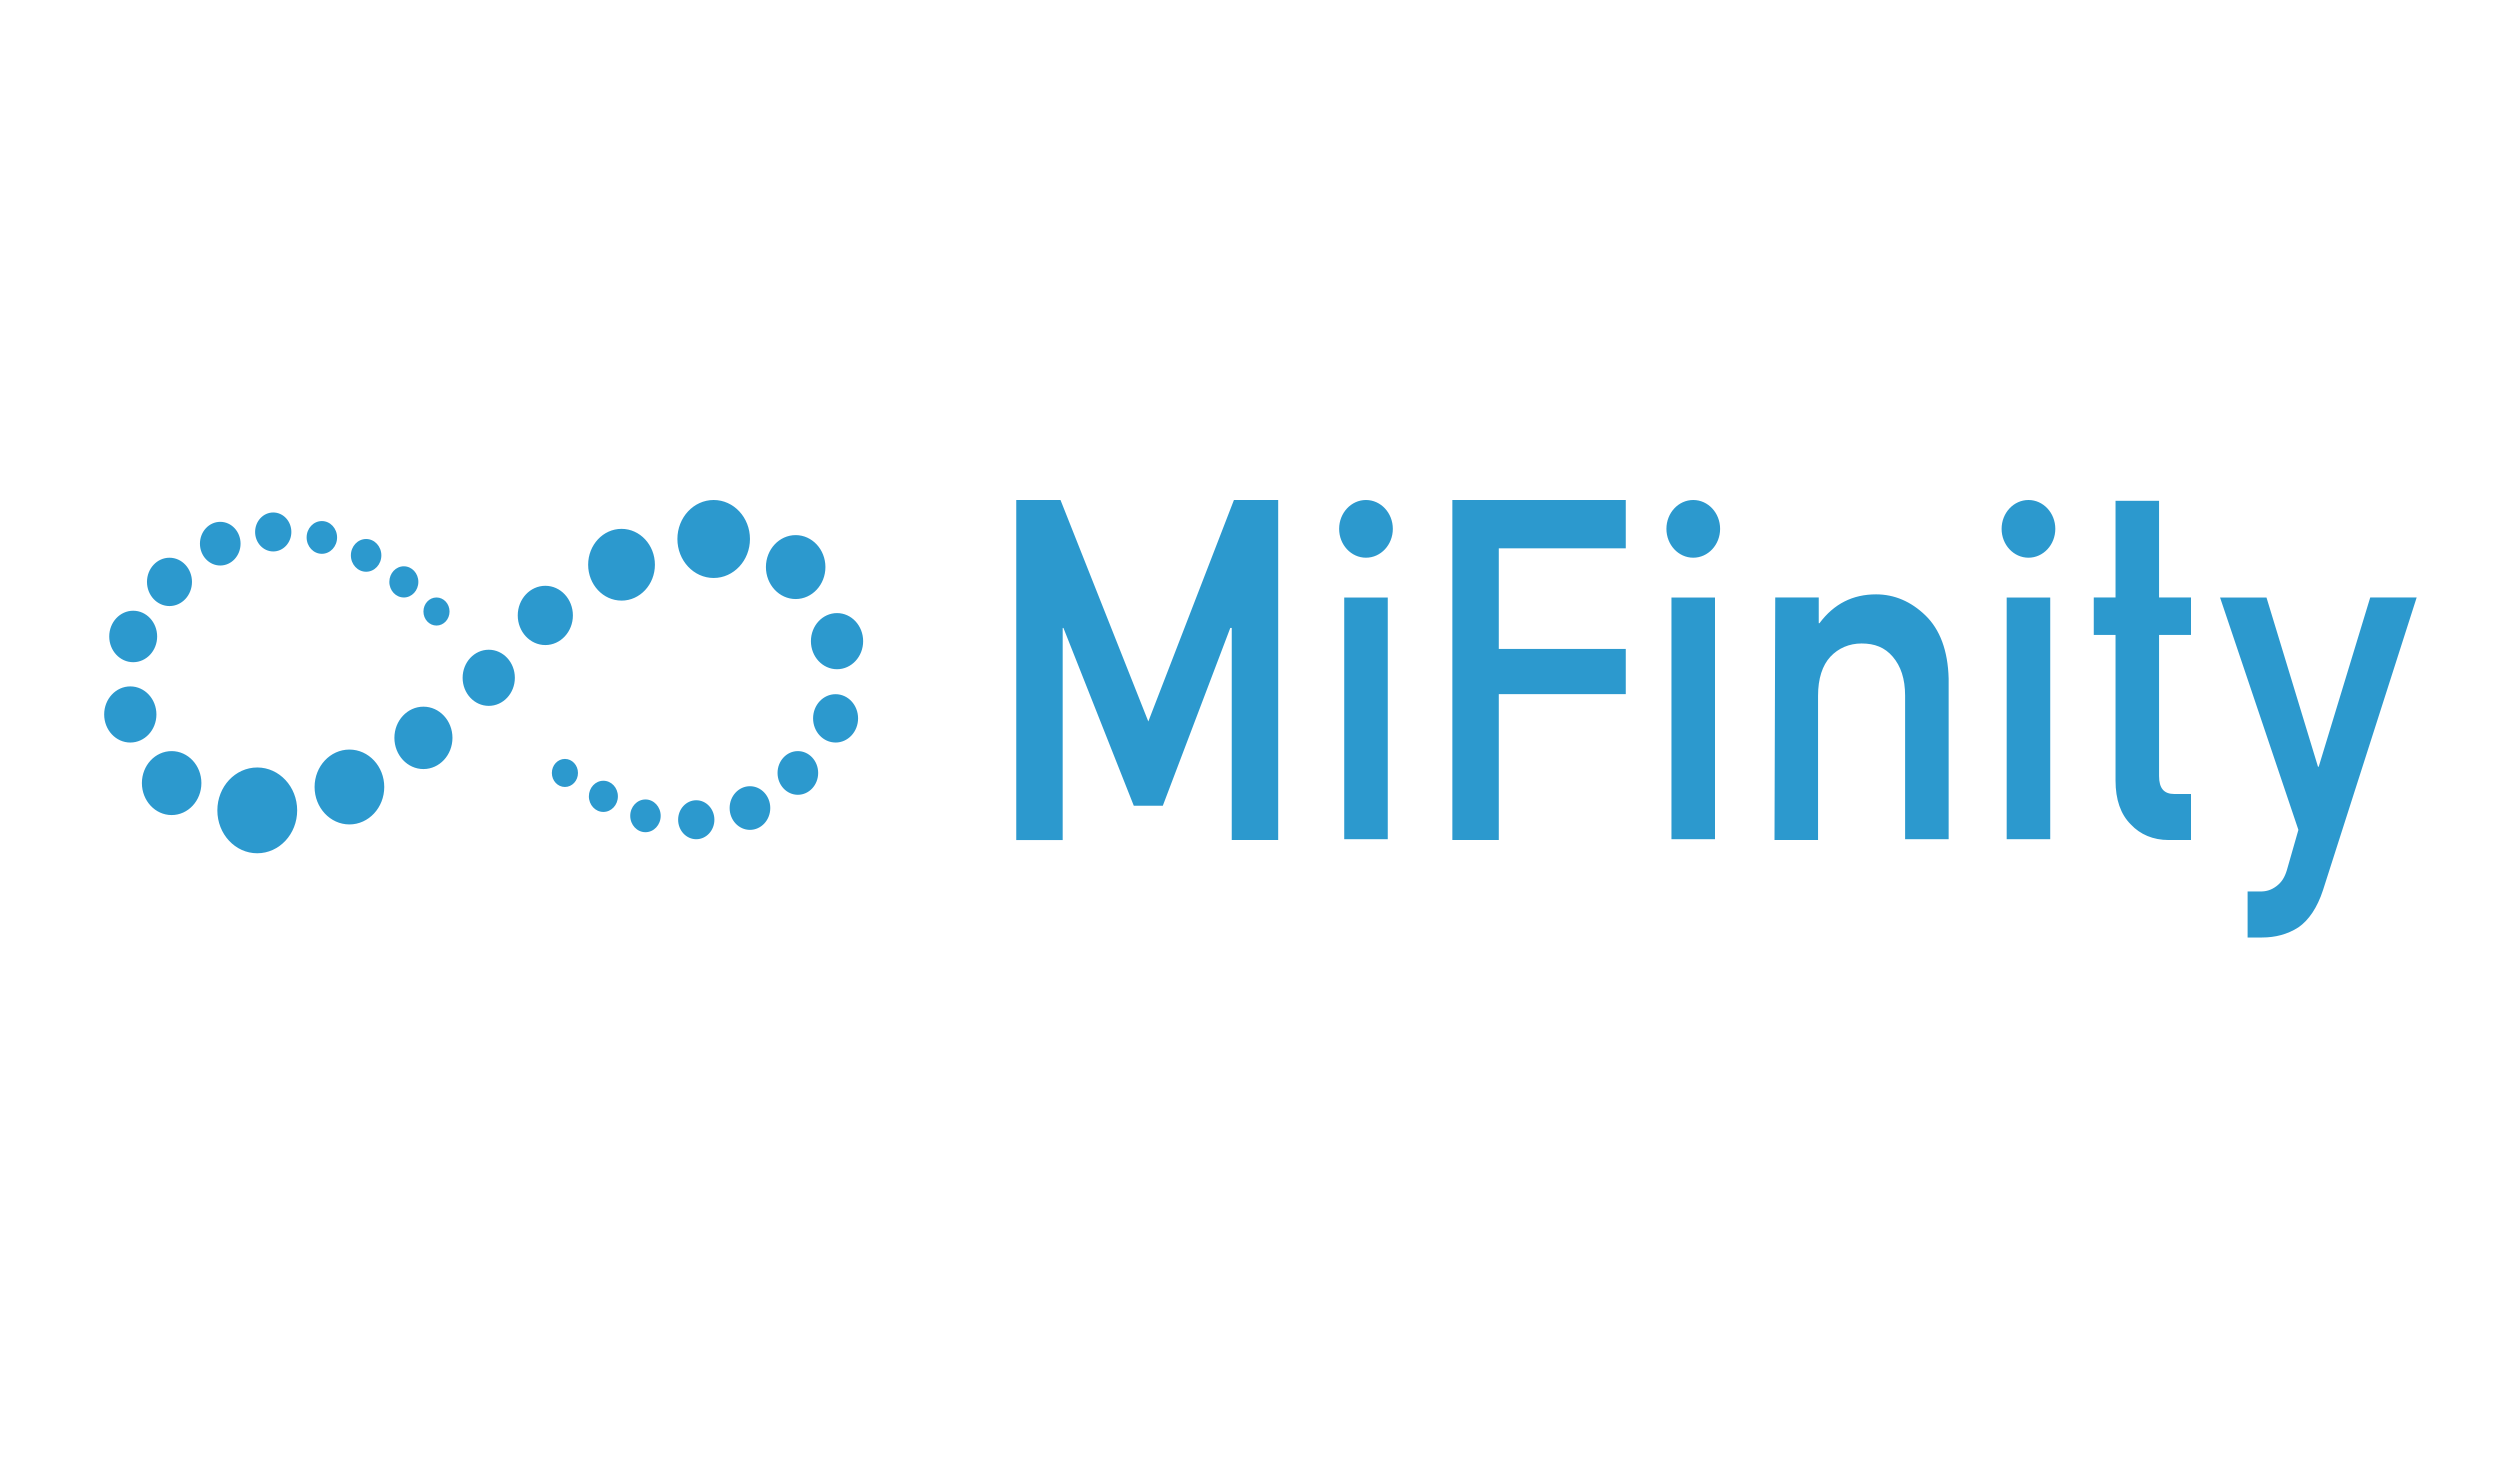 <svg xmlns="http://www.w3.org/2000/svg" width="120" height="70" fill="none"><path fill="#2C99CE" d="M48.78 24h2.124l4.215 10.631L59.229 24h2.124v16.32h-2.229V30.14h-.07l-3.239 8.535h-1.393l-3.378-8.535h-.035v10.182H48.78V24ZM66.613 28.68h-2.09v11.603h2.09V28.68ZM69.713 24h8.324v2.32h-6.095v4.83h6.095v2.17h-6.095v7h-2.229V24ZM82.32 28.68h-2.09v11.603h2.09V28.68ZM85.21 28.678h2.09v1.236h.035c.697-.936 1.602-1.385 2.717-1.385.87 0 1.672.337 2.368 1.01.697.674 1.08 1.685 1.115 3.033v7.71h-2.09v-6.887c0-.823-.209-1.422-.592-1.872-.383-.449-.87-.636-1.498-.636-.592 0-1.114.225-1.497.636-.383.412-.592 1.049-.592 1.872v6.925h-2.09l.035-11.642ZM98.411 28.68h-2.09v11.603h2.09V28.68ZM101.546 24.037h2.089v4.642h1.533v1.797h-1.533v6.775c0 .599.244.861.732.861h.801v2.209h-1.08c-.731 0-1.358-.262-1.811-.75-.488-.486-.731-1.197-.731-2.095v-7h-1.045v-1.797h1.045v-4.642ZM106.562 28.68h2.229l2.472 8.122h.035l2.473-8.123H116l-4.493 14.038c-.278.86-.696 1.46-1.184 1.796-.522.337-1.114.487-1.741.487h-.697v-2.209h.627c.279 0 .522-.074.766-.261.244-.188.383-.412.488-.75l.557-1.946-3.761-11.155ZM65.567 26.77c.712 0 1.289-.62 1.289-1.385S66.279 24 65.566 24c-.71 0-1.288.62-1.288 1.385s.577 1.385 1.289 1.385ZM81.276 26.77c.712 0 1.289-.62 1.289-1.385S81.988 24 81.276 24s-1.288.62-1.288 1.385.576 1.385 1.288 1.385ZM97.367 26.77c.711 0 1.288-.62 1.288-1.385S98.078 24 97.367 24c-.712 0-1.29.62-1.29 1.385s.578 1.385 1.29 1.385ZM20.952 30.027c.346 0 .626-.302.626-.674 0-.372-.28-.674-.626-.674-.347 0-.627.302-.627.674 0 .372.28.674.627.674ZM19.384 28.68c.385 0 .697-.336.697-.75 0-.413-.312-.748-.697-.748-.384 0-.696.335-.696.749 0 .413.312.748.696.748ZM17.574 27.444c.404 0 .731-.352.731-.786 0-.434-.327-.786-.731-.786-.404 0-.732.352-.732.786 0 .434.328.786.732.786ZM15.45 26.583c.403 0 .73-.352.73-.786 0-.434-.327-.786-.73-.786-.405 0-.732.352-.732.786 0 .434.327.786.731.786ZM13.115 26.47c.481 0 .87-.419.87-.935 0-.517-.389-.936-.87-.936-.48 0-.87.419-.87.936 0 .516.39.935.87.935ZM10.572 27.145c.539 0 .975-.47.975-1.049 0-.578-.436-1.048-.975-1.048-.538 0-.975.47-.975 1.049 0 .578.437 1.048.975 1.048ZM8.135 29.091c.596 0 1.08-.52 1.08-1.16 0-.641-.484-1.16-1.08-1.16-.596 0-1.08.519-1.08 1.16 0 .64.484 1.16 1.08 1.16ZM6.393 31.786c.635 0 1.15-.553 1.15-1.235s-.515-1.236-1.15-1.236c-.635 0-1.15.553-1.15 1.236 0 .682.515 1.235 1.15 1.235ZM6.254 35.642c.692 0 1.254-.603 1.254-1.348 0-.744-.562-1.347-1.254-1.347-.693 0-1.254.603-1.254 1.347 0 .745.561 1.348 1.254 1.348ZM8.239 39.123c.788 0 1.428-.687 1.428-1.535 0-.848-.64-1.535-1.428-1.535-.789 0-1.428.687-1.428 1.535 0 .848.64 1.535 1.428 1.535ZM23.46 33.882c.692 0 1.253-.603 1.253-1.347 0-.745-.56-1.348-1.253-1.348-.693 0-1.254.603-1.254 1.348 0 .744.561 1.347 1.254 1.347ZM26.176 30.963c.73 0 1.323-.637 1.323-1.423 0-.785-.592-1.422-1.323-1.422s-1.324.637-1.324 1.422c0 .786.593 1.423 1.324 1.423ZM20.325 36.915c.769 0 1.393-.67 1.393-1.498 0-.827-.624-1.497-1.393-1.497-.77 0-1.394.67-1.394 1.497 0 .827.624 1.498 1.393 1.498ZM16.772 39.573c.923 0 1.672-.805 1.672-1.797 0-.993-.749-1.797-1.672-1.797-.923 0-1.672.804-1.672 1.797 0 .992.749 1.797 1.672 1.797ZM12.348 40.957c1.058 0 1.916-.922 1.916-2.059s-.858-2.059-1.915-2.059c-1.059 0-1.916.922-1.916 2.06 0 1.136.857 2.058 1.915 2.058ZM29.833 28.83c.885 0 1.603-.772 1.603-1.723 0-.95-.718-1.722-1.603-1.722-.884 0-1.602.771-1.602 1.722s.717 1.722 1.602 1.722ZM34.256 27.743c.962 0 1.742-.838 1.742-1.871 0-1.034-.78-1.872-1.742-1.872-.961 0-1.741.838-1.741 1.872 0 1.033.78 1.871 1.741 1.871ZM38.192 28.754c.788 0 1.428-.687 1.428-1.535 0-.847-.64-1.534-1.428-1.534-.789 0-1.428.687-1.428 1.534 0 .848.639 1.535 1.428 1.535ZM40.177 32.123c.693 0 1.254-.603 1.254-1.347s-.561-1.348-1.254-1.348c-.692 0-1.253.604-1.253 1.348 0 .744.561 1.347 1.253 1.347ZM40.108 35.642c.596 0 1.08-.52 1.08-1.16 0-.642-.484-1.161-1.08-1.161-.597 0-1.08.52-1.08 1.16 0 .641.483 1.16 1.08 1.16ZM38.297 38.15c.539 0 .975-.47.975-1.049 0-.578-.436-1.048-.975-1.048-.538 0-.975.47-.975 1.048 0 .58.436 1.049.975 1.049ZM35.997 39.834c.54 0 .976-.47.976-1.048 0-.579-.437-1.048-.976-1.048-.538 0-.975.47-.975 1.048 0 .579.437 1.048.975 1.048ZM33.42 40.283c.481 0 .871-.419.871-.936 0-.516-.39-.935-.87-.935-.482 0-.871.419-.871.935 0 .517.39.936.87.936ZM30.982 39.946c.404 0 .731-.352.731-.786 0-.434-.327-.786-.73-.786-.405 0-.732.352-.732.786 0 .434.327.786.731.786ZM28.962 38.973c.385 0 .697-.335.697-.748 0-.414-.312-.749-.697-.749-.384 0-.696.335-.696.749 0 .413.312.748.696.748ZM27.116 37.775c.346 0 .627-.301.627-.673 0-.373-.281-.674-.627-.674s-.627.301-.627.674c0 .372.28.673.627.673Z"/></svg>